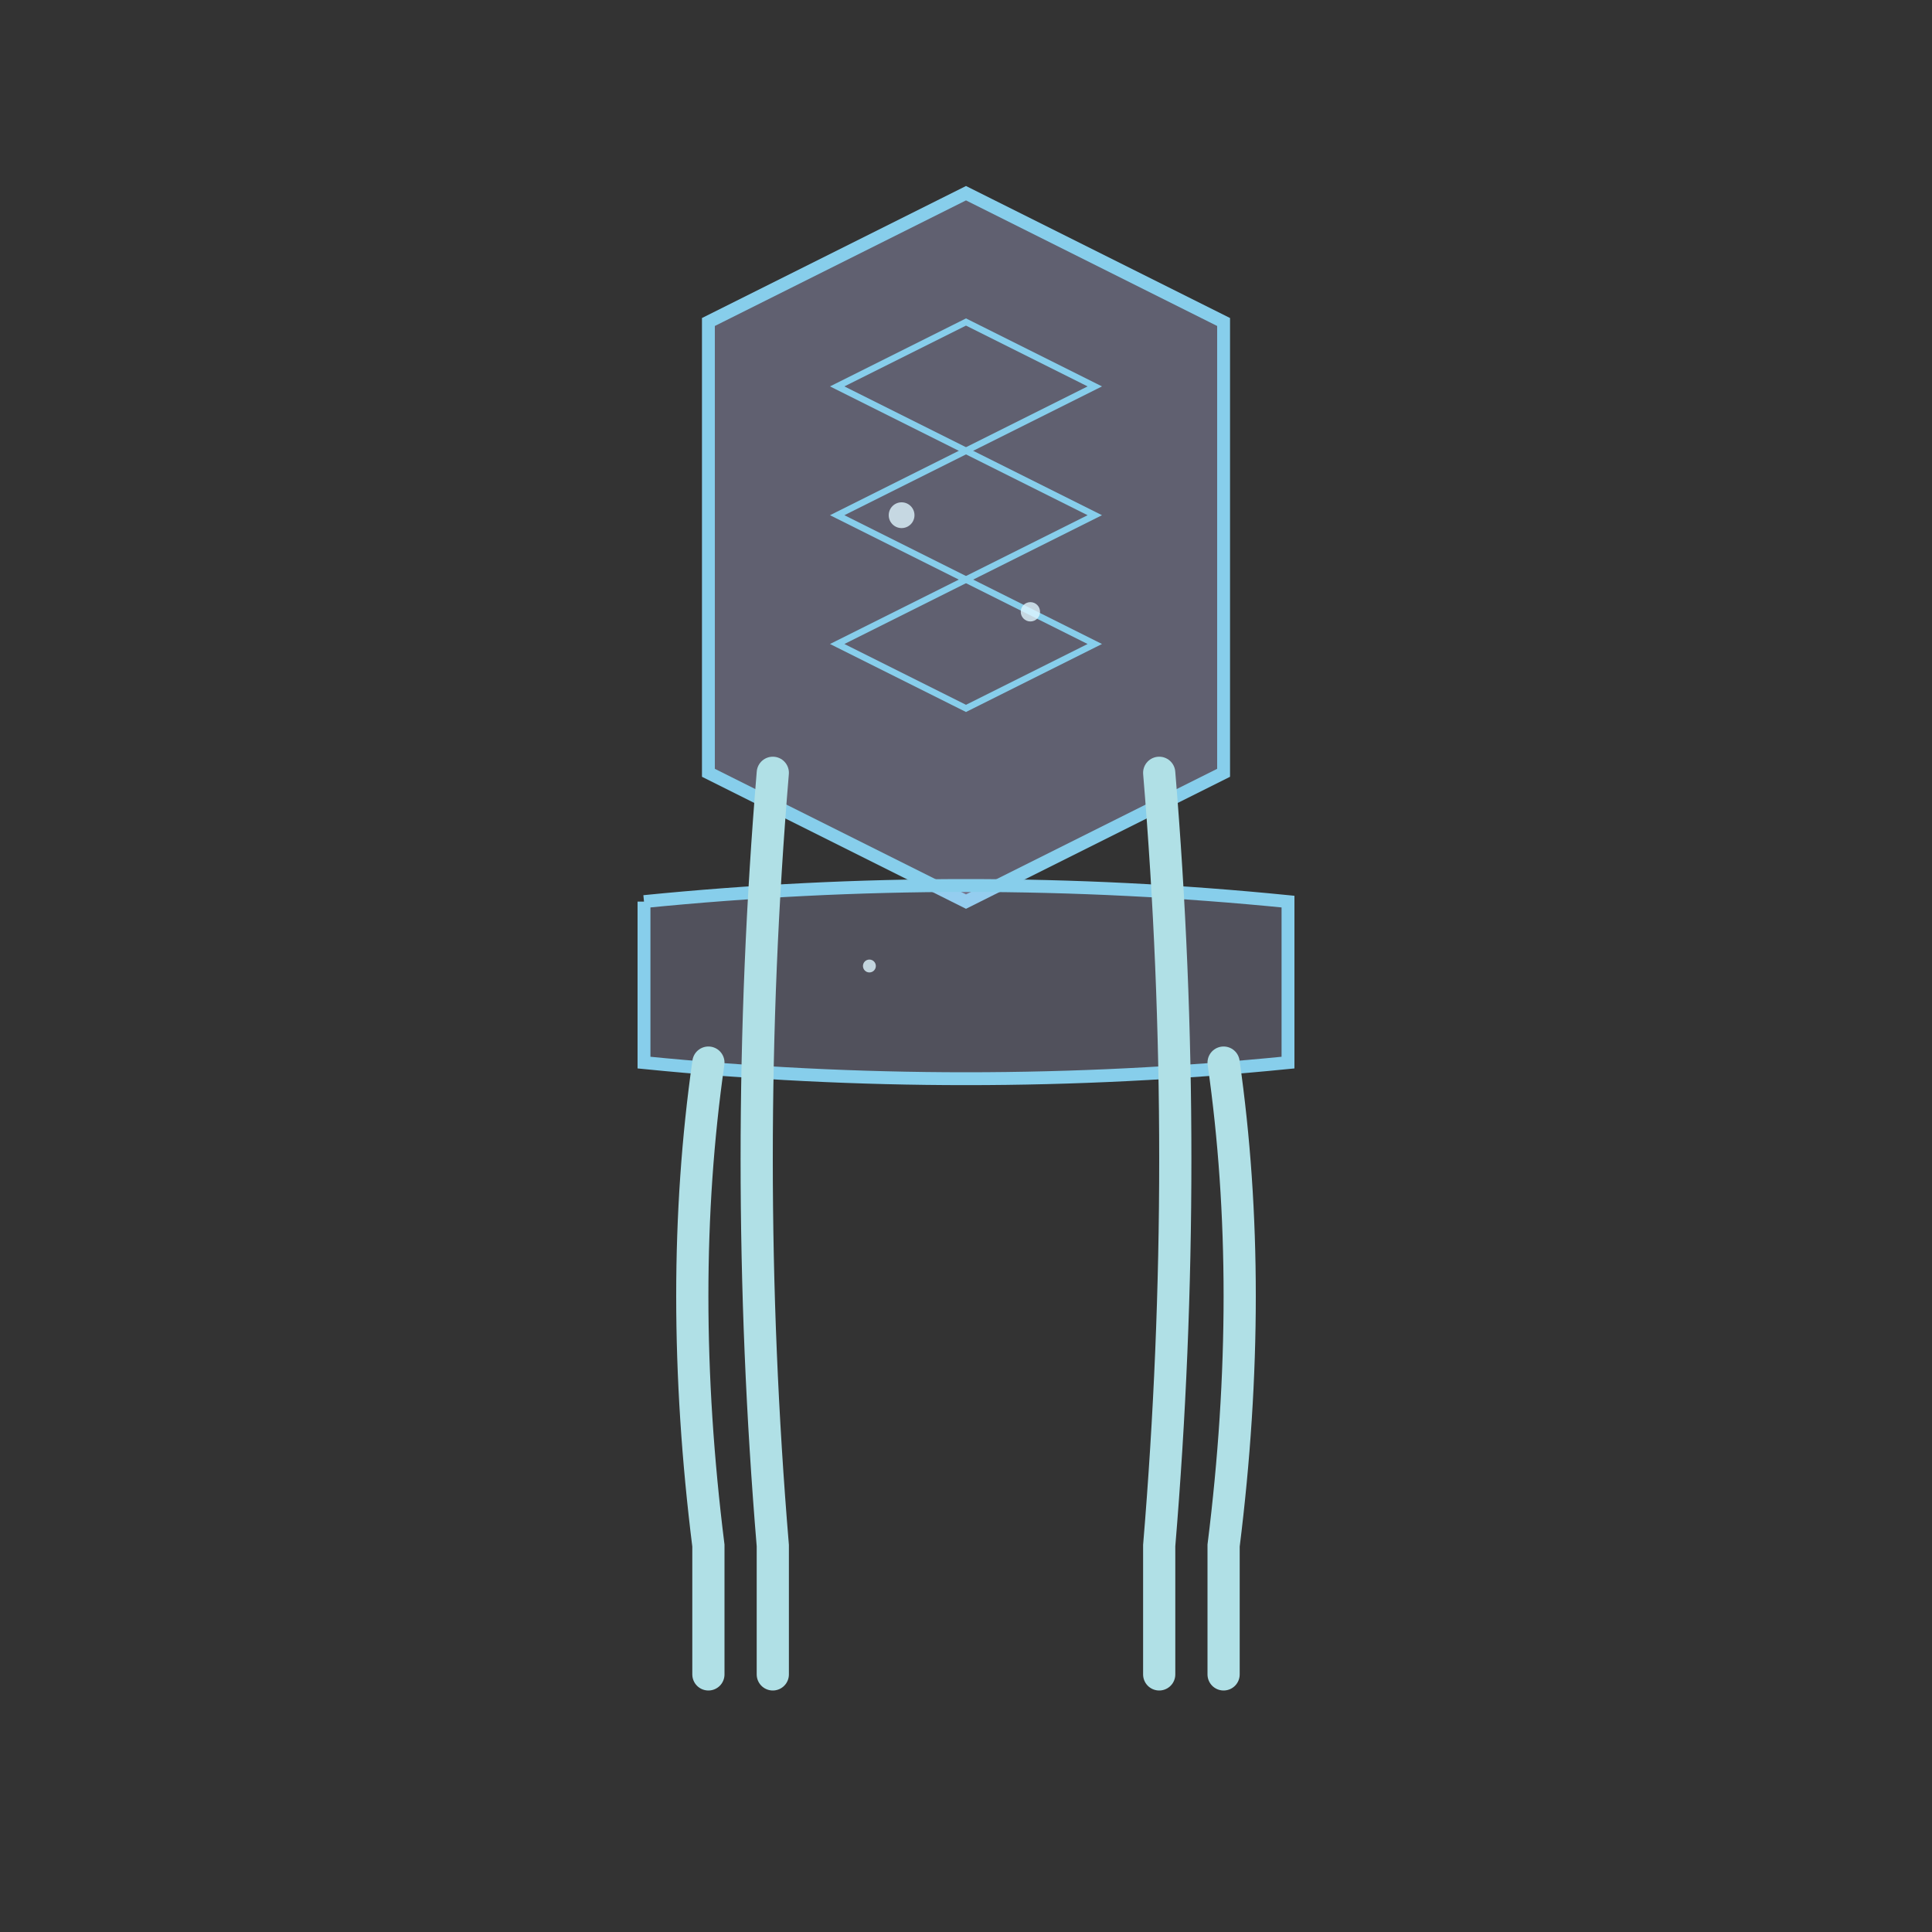<svg width="300" height="300" viewBox="0 0 300 300" xmlns="http://www.w3.org/2000/svg">
  <rect x="0" y="0" width="300" height="300" fill="#333333" stroke="none"/>
  <!-- Clear Tiffany Chair -->
  
  <!-- Chair back with diamond pattern -->
  <path d="M110 50 L150 30 L190 50 L190 120 L150 140 L110 120 Z" 
        fill="rgba(200, 200, 255, 0.3)" stroke="#87CEEB" stroke-width="2"/>
  
  <!-- Diamond pattern on back -->
  <path d="M130 60 L150 50 L170 60 L150 70 Z" 
        fill="none" stroke="#87CEEB" stroke-width="1"/>
  <path d="M130 80 L150 70 L170 80 L150 90 Z" 
        fill="none" stroke="#87CEEB" stroke-width="1"/>
  <path d="M130 100 L150 90 L170 100 L150 110 Z" 
        fill="none" stroke="#87CEEB" stroke-width="1"/>
  
  <!-- Seat -->
  <path d="M100 140 Q150 135 200 140 Q200 155 200 165 Q150 170 100 165 Q100 155 100 140" 
        fill="rgba(200, 200, 255, 0.2)" stroke="#87CEEB" stroke-width="2"/>
  
  <!-- Legs with elegant curves -->
  <path d="M110 165 Q105 200 110 240 L110 260" 
        stroke="#B0E0E6" stroke-width="5" fill="none" stroke-linecap="round"/>
  <path d="M190 165 Q195 200 190 240 L190 260" 
        stroke="#B0E0E6" stroke-width="5" fill="none" stroke-linecap="round"/>
  <path d="M120 120 Q115 180 120 240 L120 260" 
        stroke="#B0E0E6" stroke-width="5" fill="none" stroke-linecap="round"/>
  <path d="M180 120 Q185 180 180 240 L180 260" 
        stroke="#B0E0E6" stroke-width="5" fill="none" stroke-linecap="round"/>
  
  <!-- Sparkle effects for "clear" look -->
  <circle cx="140" cy="80" r="2" fill="#E0F6FF" opacity="0.8"/>
  <circle cx="160" cy="95" r="1.5" fill="#E0F6FF" opacity="0.8"/>
  <circle cx="135" cy="150" r="1" fill="#E0F6FF" opacity="0.8"/>
</svg>